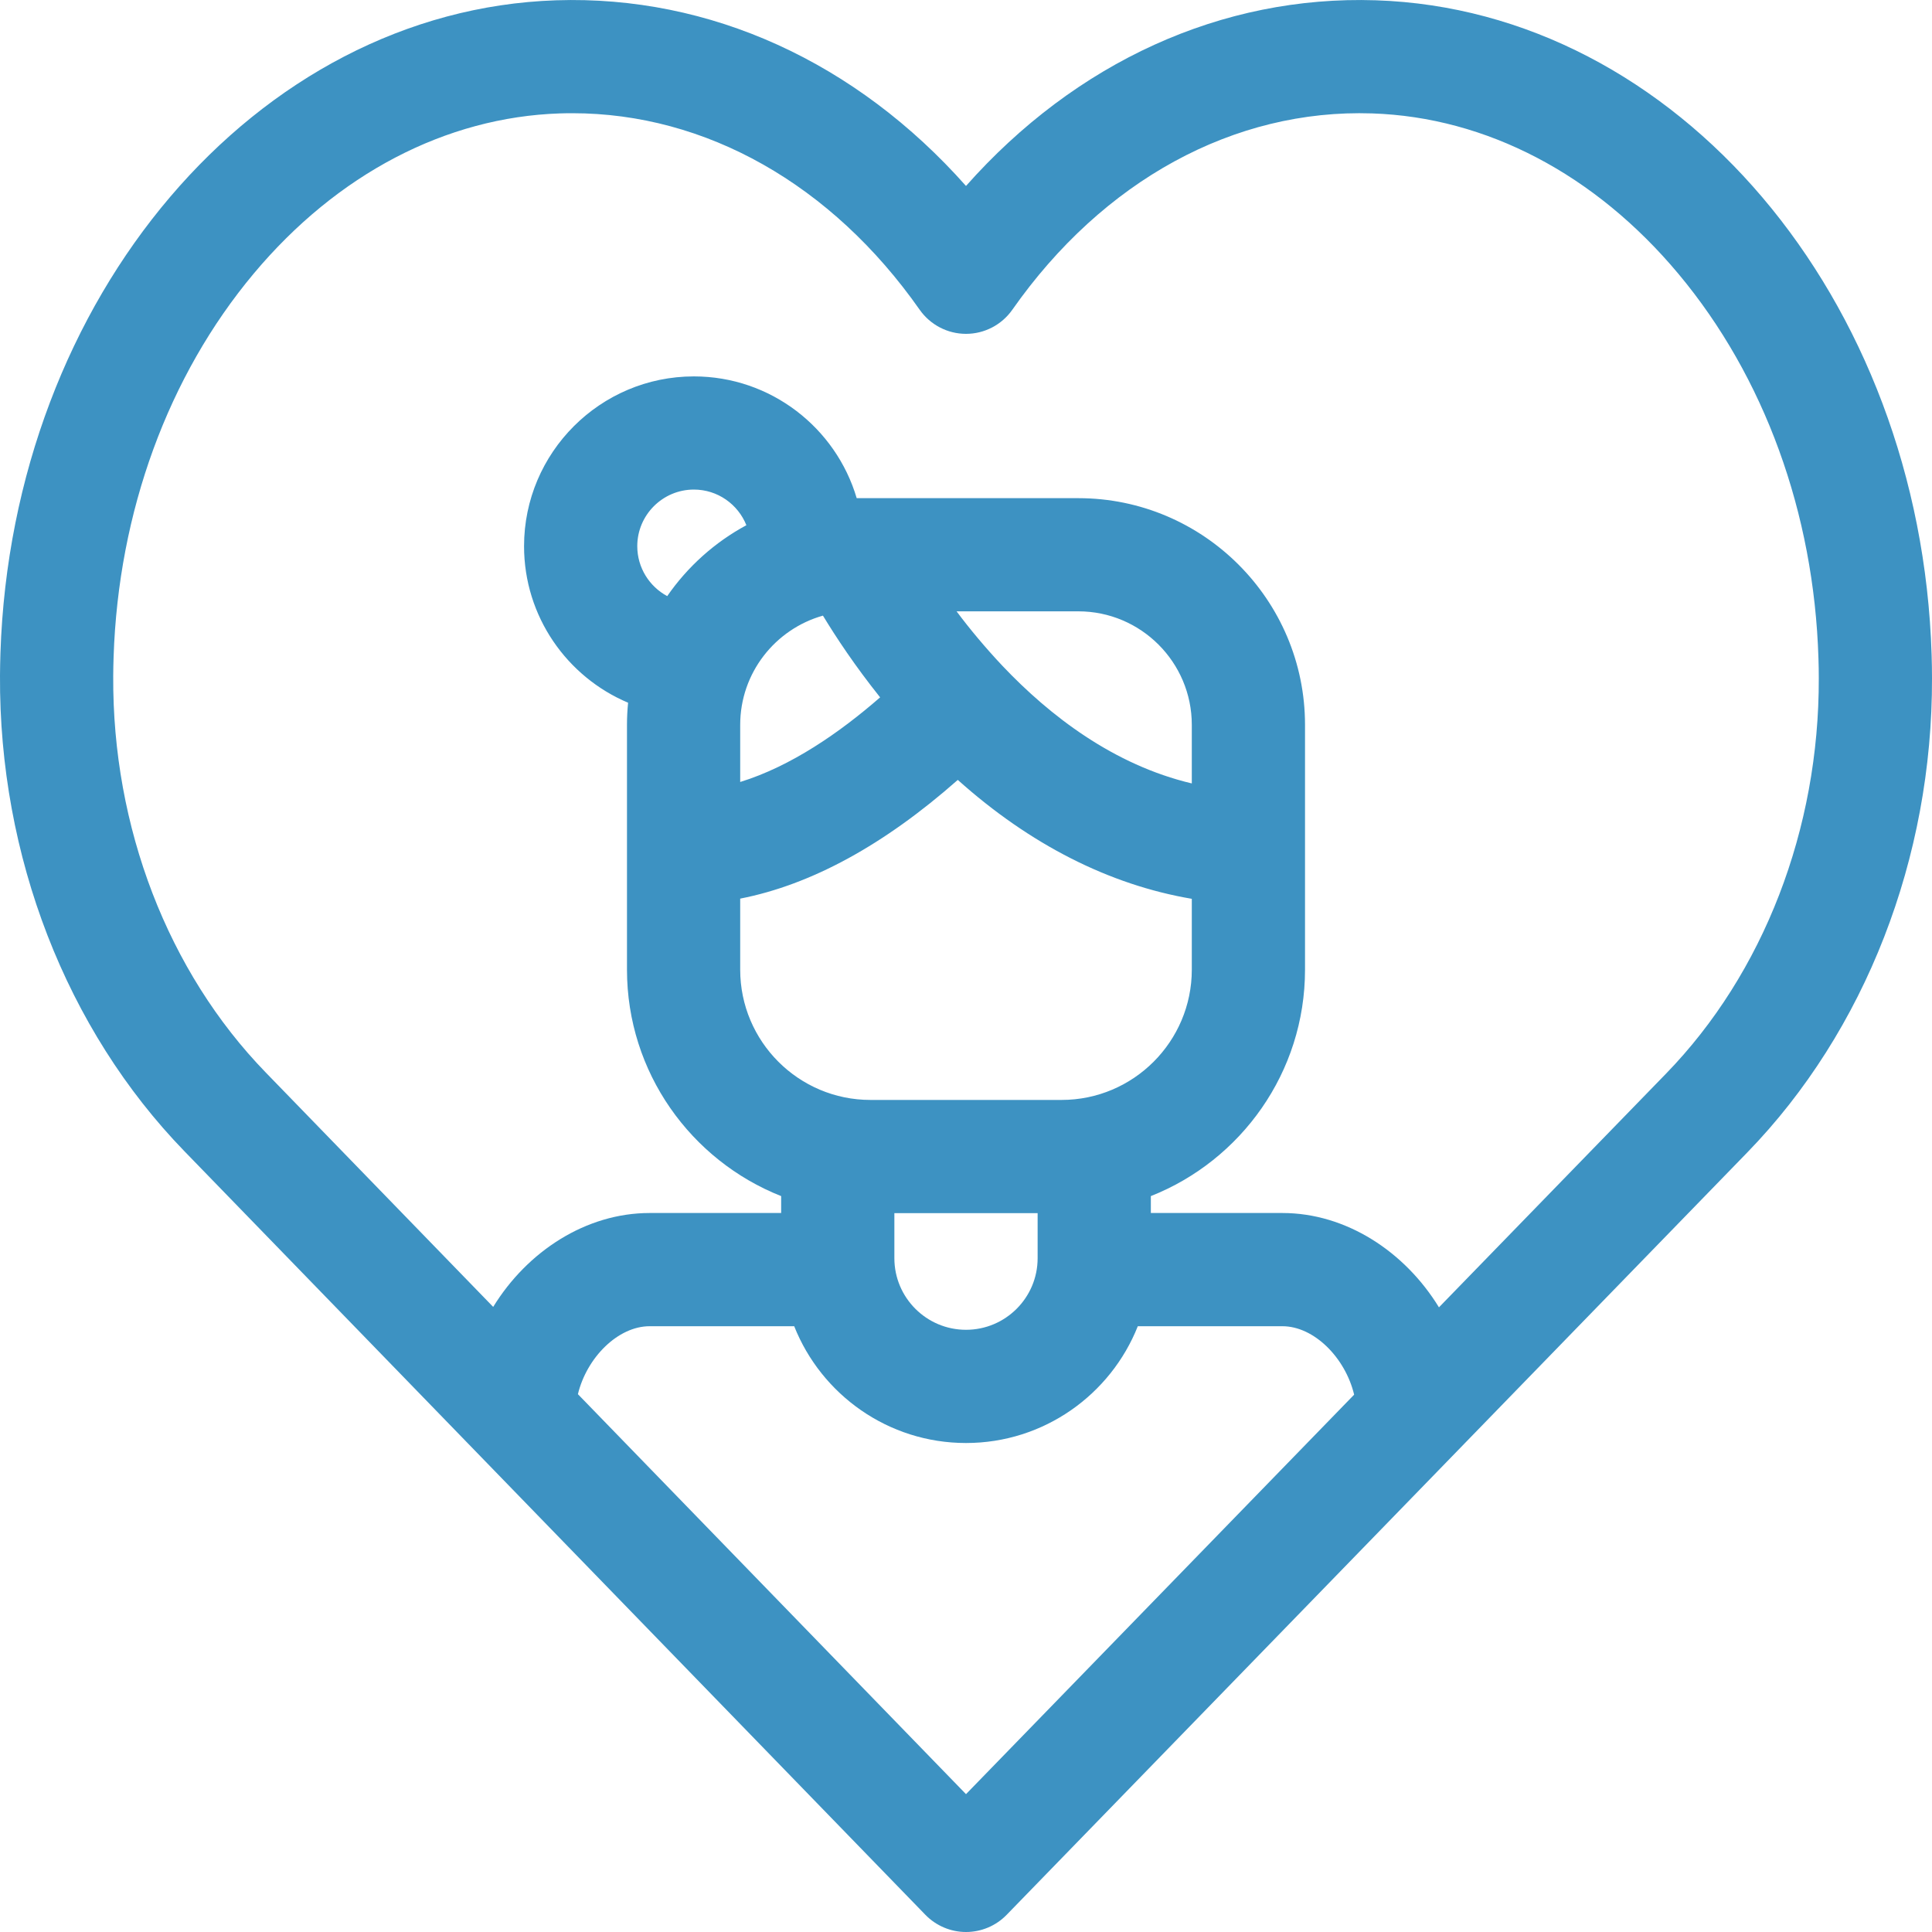 <svg width="40" height="40" viewBox="0 0 40 40" fill="none" xmlns="http://www.w3.org/2000/svg">
<g clip-path="url(#clip0_4698_39073)">
<path d="M39.992 13.556C39.764 6.163 34.71 0.211 28.485 0.006C25.297 -0.099 22.273 1.286 20 3.85C17.726 1.286 14.703 -0.099 11.514 0.006C5.304 0.212 0.25 6.149 0.009 13.522C0.004 13.675 0.001 13.83 0 13.984C-0.022 17.721 1.37 21.313 3.82 23.837L19.159 39.644C19.38 39.871 19.683 40 20 40H20C20.317 40 20.62 39.872 20.841 39.645L36.176 23.86C38.617 21.347 40.011 17.766 40 14.036C40 13.878 39.997 13.717 39.992 13.556ZM20 37.146L11.965 28.865C12.148 28.107 12.794 27.458 13.45 27.458H16.443C17.005 28.873 18.387 29.876 20 29.876C21.613 29.876 22.995 28.873 23.557 27.458H26.55C27.207 27.458 27.853 28.111 28.036 28.875L20 37.146ZM13.194 11.308C13.194 10.662 13.72 10.136 14.366 10.136C14.859 10.136 15.28 10.442 15.453 10.874C14.798 11.227 14.236 11.732 13.814 12.342C13.446 12.144 13.194 11.755 13.194 11.308ZM24.675 16.22C23.059 15.837 21.738 14.823 20.755 13.786C20.409 13.419 20.07 13.014 19.805 12.657H22.326C23.621 12.657 24.675 13.711 24.675 15.007V16.22ZM15.325 15.007C15.325 13.932 16.051 13.024 17.038 12.746C17.308 13.191 17.703 13.789 18.222 14.438C17.382 15.17 16.374 15.867 15.325 16.19V15.007ZM15.325 18.605C16.794 18.318 18.303 17.495 19.83 16.147C21.321 17.483 22.966 18.319 24.675 18.609V20.076C24.675 21.563 23.466 22.773 21.979 22.773H18.021C16.534 22.773 15.325 21.563 15.325 20.076V18.605H15.325ZM18.517 25.117H21.483V26.05C21.483 26.867 20.818 27.532 20 27.532C19.182 27.532 18.517 26.867 18.517 26.05V25.117ZM34.495 22.227L29.792 27.067C29.085 25.912 27.869 25.114 26.55 25.114H23.827V24.764C25.694 24.025 27.019 22.203 27.019 20.076V15.007C27.019 12.419 24.913 10.314 22.326 10.314H17.737C17.307 8.858 15.959 7.793 14.366 7.793C12.428 7.793 10.85 9.37 10.85 11.308C10.85 12.764 11.74 14.016 13.004 14.549C12.989 14.7 12.981 14.853 12.981 15.007V20.076C12.981 22.203 14.306 24.025 16.173 24.764V25.114H13.45C12.132 25.114 10.918 25.907 10.211 27.058L5.502 22.205C3.476 20.118 2.325 17.126 2.344 13.997C2.345 13.865 2.347 13.731 2.352 13.599C2.45 10.599 3.481 7.78 5.255 5.662C6.98 3.603 9.23 2.426 11.591 2.348C11.678 2.345 11.764 2.344 11.849 2.344C14.61 2.344 17.219 3.816 19.041 6.413C19.26 6.725 19.618 6.912 20 6.912C20.382 6.912 20.74 6.725 20.959 6.413C22.837 3.735 25.55 2.253 28.407 2.348C30.773 2.426 33.026 3.606 34.752 5.672C36.528 7.797 37.557 10.622 37.649 13.628C37.654 13.767 37.656 13.906 37.656 14.042C37.665 17.166 36.513 20.149 34.495 22.227Z" fill="#3D92C2"/>
</g>
<defs>
<clipPath id="clip0_4698_39073">
<rect width="40" height="40" fill="white"/>
</clipPath>
</defs>
</svg>

